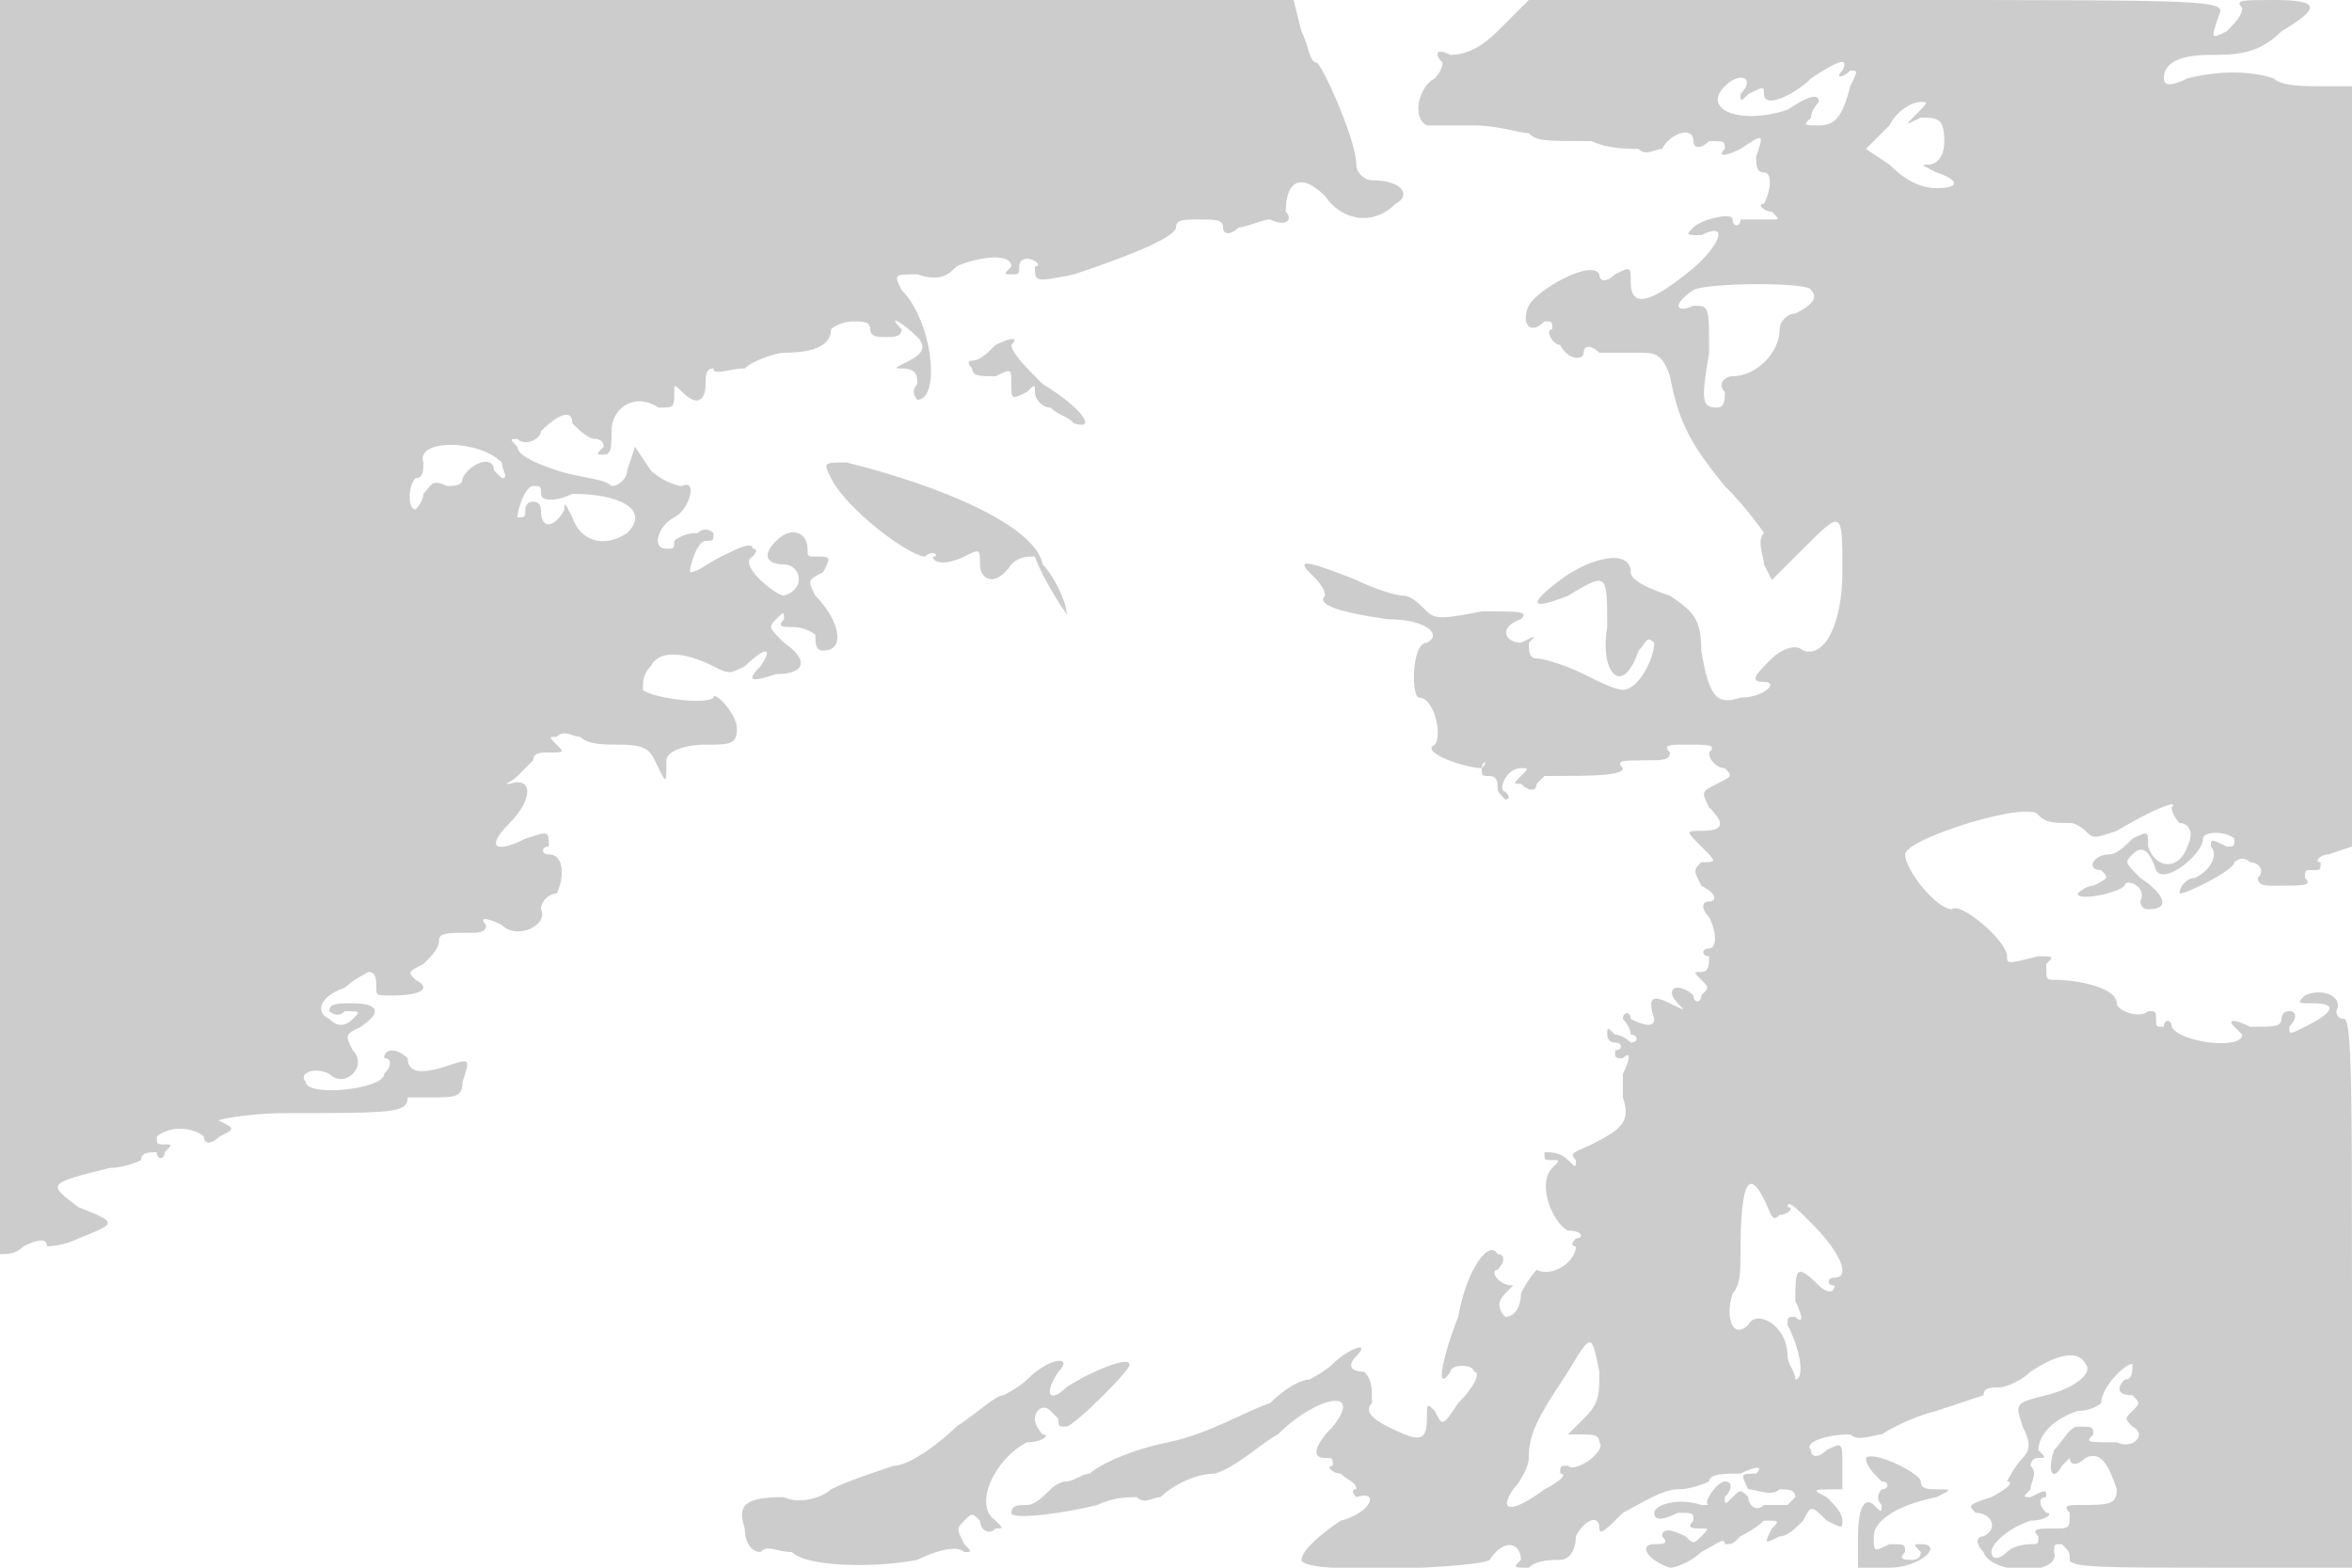 <svg version="1" xmlns="http://www.w3.org/2000/svg" width="400" height="266.667" viewBox="0 0 300 200"><path d="M0 80v80c1 0 2 0 3-1 2-1 3-1 3 0 0 0 2 0 4-1 5-2 5-2 0-4-4-3-4-3 4-5 2 0 4-1 4-1 0-1 1-1 2-1 0 1 1 1 1 0 1-1 1-1 0-1s-1 0-1-1c0 0 1-1 3-1s3 1 3 1c0 1 1 1 2 0 2-1 2-1 0-2-1 0 3-1 9-1 13 0 15 0 15-2h3c3 0 4 0 4-2 1-3 1-3-2-2s-5 1-5-1c0 0-1-1-2-1 0 0-1 0-1 1 1 0 1 1 0 2 0 2-10 3-10 1-1-1 1-2 3-1 2 2 5-1 3-3-1-2-1-2 1-3 3-2 2-3-1-3-2 0-3 0-3 1 0 0 1 1 2 0 2 0 2 0 1 1s-2 1-3 0c-2-1-1-3 2-4 1-1 3-2 3-2 1 0 1 1 1 2s0 1 2 1c4 0 5-1 3-2-1-1-1-1 1-2 1-1 2-2 2-3s1-1 4-1c1 0 2 0 2-1-1-1 0-1 2 0 2 2 6 0 5-2 0-1 1-2 2-2 1-2 1-5-1-5-1 0-1-1 0-1 0-2 0-2-3-1-4 2-5 1-2-2s3-6 0-5c-1 0 0 0 1-1l2-2c0-1 1-1 2-1 2 0 2 0 1-1s-1-1 0-1c1-1 2 0 3 0 1 1 3 1 5 1 4 0 4 1 5 3s1 2 1-1c0-1 2-2 5-2s4 0 4-2-3-5-3-4c-1 1-8 0-9-1 0-1 0-2 1-3 1-2 4-2 8 0 2 1 2 1 4 0 2-2 4-3 2 0-2 2-1 2 2 1 4 0 4-2 1-4-2-2-2-2-1-3s1-1 1 0c-1 1 0 1 1 1 2 0 3 1 3 1 0 1 0 2 1 2 3 0 2-4-1-7-1-2-1-2 1-3 1-2 1-2-1-2-1 0-1 0-1-1 0-2-2-3-4-1s-1 3 1 3 3 3 0 4c-1 0-6-4-4-5 0 0 1-1 0-1 0-1-2 0-4 1s-3 2-4 2c0-1 1-4 2-4s1 0 1-1c0 0-1-1-2 0-2 0-3 1-3 1 0 1 0 1-1 1-2 0-1-3 1-4s3-5 1-4c-1 0-3-1-4-2l-2-3-1 3c0 1-1 2-2 2-1-1-4-1-7-2s-5-2-5-3c-1-1-1-1 0-1 1 1 3 0 3-1 2-2 4-3 4-1 1 1 2 2 3 2 0 0 1 0 1 1-1 1-1 1 0 1s1-1 1-3c0-3 3-5 6-3 2 0 2 0 2-2 0-1 0-1 1 0 2 2 3 1 3-1 0-1 0-2 1-2 0 1 2 0 4 0 1-1 4-2 5-2 4 0 6-1 6-3 0 0 1-1 3-1 1 0 2 0 2 1s1 1 2 1 2 0 2-1c-2-2 0-1 2 1 1 1 1 2-1 3s-2 1-1 1c2 0 2 1 2 2-1 1 0 2 0 2 3 0 2-10-2-14-1-2-1-2 2-2 3 1 4 0 5-1 2-1 7-2 7 0-1 1-1 1 0 1s1 0 1-1 1-1 1-1c1 0 2 1 1 1 0 2 0 2 5 1 9-3 13-5 13-6s1-1 3-1 3 0 3 1 1 1 2 0c1 0 3-1 4-1 2 1 3 0 2-1 0-4 2-5 5-2 2 3 6 4 9 1 2-1 1-3-3-3-1 0-2-1-2-2 0-3-4-12-5-13-1 0-1-2-2-4l-1-4H0v80zm64-21c0 1 1 2 0 2l-1-1c0-2-3-1-4 1 0 1-1 1-2 1-2-1-2 0-3 1 0 1-1 2-1 2-1 0-1-3 0-4 1 0 1-1 1-2-1-3 7-3 10 0zm5 4c0 1 2 1 4 0 6 0 10 2 7 5-3 2-6 1-7-2-1-2-1-2-1-1-1 2-3 3-3 0 0 0 0-1-1-1s-1 1-1 1c0 1 0 1-1 1 0-1 1-4 2-4s1 0 1 1zM191 4c-2 2-4 3-6 3-2-1-2 0-1 1 0 1-1 2-1 2-2 1-3 5-1 6h6c3 0 6 1 7 1 1 1 2 1 8 1 2 1 5 1 6 1 1 1 2 0 3 0 1-2 4-3 4-1 0 1 1 1 2 0 2 0 2 0 2 1-1 1 0 1 2 0 3-2 3-2 2 1 0 1 0 2 1 2s1 2 0 4c-1 0 0 1 1 1 1 1 1 1 0 1h-4c0 1-1 1-1 0s-4 0-5 1-1 1 1 1c4-2 2 2-2 5-5 4-7 4-7 1 0-2 0-2-2-1-1 1-2 1-2 0-1-2-8 2-9 4s0 4 2 2c1 0 1 0 1 1-1 0 0 2 1 2 1 2 3 2 3 1s1-1 2 0h5c2 0 3 0 4 3 1 5 2 8 7 14 3 3 5 6 5 6-1 1 0 3 0 4l1 2 4-4c5-5 5-5 5 3 0 6-2 11-5 10-1-1-3 0-4 1-2 2-3 3-1 3s0 2-3 2c-3 1-4 0-5-6 0-4-1-5-4-7-3-1-5-2-5-3 0-3-5-2-9 1s-4 4 1 2c5-3 5-3 5 4-1 6 2 9 4 3 1-1 1-2 2-1 0 2-2 6-4 6-1 0-3-1-5-2s-5-2-6-2-1-1-1-2c1-1 1-1-1 0-2 0-3-2 0-3 1-1 0-1-5-1-5 1-6 1-7 0s-2-2-3-2-4-1-6-2c-5-2-8-3-6-1 1 1 2 2 2 3-1 1 1 2 8 3 5 0 7 2 5 3-2 0-2 7-1 7 2 0 3 5 2 6-2 1 4 3 6 3 0-1 1-1 0 0 0 1 0 1 1 1s1 1 1 1c0 1 0 1 1 2 0 0 1 0 0-1-1 0 0-3 2-3 1 0 1 0 0 1s-1 1 0 1c1 1 2 1 2 0l1-1c6 0 10 0 10-1-1-1 0-1 3-1 2 0 3 0 3-1-1-1 0-1 2-1 3 0 4 0 3 1 0 1 1 2 2 2 1 1 1 1-1 2s-2 1-1 3c2 2 2 3-1 3-2 0-2 0 0 2s2 2 0 2c-1 1-1 1 0 3 2 1 2 2 1 2s-1 1 0 2c1 2 1 4 0 4s-1 1 0 1c0 1 0 2-1 2s-1 0 0 1 1 1 0 2c0 1-1 1-1 0-1-1-2-1-2-1-1 0-1 1 0 2s1 1-1 0-3-1-2 2c0 1-1 1-3 0 0-1-1-1-1 0 0 0 1 1 1 2 1 0 1 1 0 1 0 0-1-1-2-1-1-1-1-1-1 0 0 0 0 1 1 1s1 1 0 1c0 1 0 1 1 1 1-1 1 0 0 2v3c1 3 0 4-4 6-2 1-3 1-2 2 0 1 0 1-1 0s-2-1-3-1c0 1 0 1 1 1s1 0 0 1c-2 2 0 7 2 8 2 0 2 1 1 1 0 0-1 1 0 1 0 2-3 4-5 3 0 0-1 1-2 3 0 2-1 3-2 3-1-1-1-2 0-3l1-1c-2 0-3-2-2-2 1-1 1-2 0-2-1-2-4 2-5 8-2 5-3 10-1 7 0-1 3-1 3 0 1 0 0 2-2 4-2 3-2 3-3 1-1-1-1-1-1 1 0 3-1 3-5 1-2-1-3-2-2-3 0-2 0-3-1-4-2 0-2-1-1-2 2-2-1-1-3 1-1 1-3 2-3 2-1 0-3 1-5 3-3 1-8 4-13 5s-9 3-10 4c-1 0-2 1-3 1s-2 1-2 1c-1 1-2 2-3 2s-2 0-2 1 7 0 11-1c2-1 4-1 5-1 1 1 2 0 3 0 1-1 4-3 7-3 3-1 6-4 8-5 5-5 11-6 7-1-2 2-3 4-1 4 1 0 1 0 1 1-1 0 0 1 1 1 1 1 2 1 2 2-1 0 0 1 0 1 3-1 2 2-2 3-3 2-5 4-5 5 0 2 23 1 24 0 2-3 4-2 4 0-1 1-1 1 1 1 1-1 3-1 4-1s2-1 2-3c1-2 3-3 3-1 0 1 1 0 3-2 2-1 5-3 7-3s4-1 4-1c0-1 2-1 4-1 2-1 3-1 2 0-2 0-2 0-1 2 1 0 3 1 4 0 1 0 2 0 2 1l-1 1h-3c-1 1-2 0-2-1-1-1-1-1-2 0s-1 1-1 0c1-1 1-2 0-2s-3 3-2 3h-1c-3-1-6 0-6 1s1 1 3 0c2 0 2 0 2 1-1 1 0 1 1 1s1 0 0 1-1 1-2 0c-2-1-3-1-3 0 1 1 0 1-1 1-2 0-1 2 2 3 1 0 3-1 4-2 2-1 3-2 3-1 1 0 1 0 2-1 0 0 2-1 3-2 2 0 2 0 1 1-1 2-1 2 1 1 1 0 2-1 3-2 1-2 1-2 3 0 2 1 2 1 2 0s-1-2-2-3c-2-1-2-1 2-1v-3c0-3 0-3-2-2-1 1-2 1-2 0-1-1 2-2 5-2 1 1 3 0 4 0 0 0 3-2 7-3l6-2c0-1 1-1 2-1s3-1 4-2c3-2 6-3 7-1 1 1-1 3-5 4s-4 1-3 4c1 2 1 3 0 4s-2 3-2 3c1 0 0 1-2 2-3 1-3 1-2 2 2 0 3 2 1 3-1 0-1 1 0 2 1 3 10 3 9 0 0-1 0-1 1-1 1 1 1 1 1 2s5 1 18 1h18v-35c0-25 0-35-1-35s-1-1-1-1c1-2-2-3-4-2-1 1-1 1 1 1 3 0 3 1-1 3-2 1-2 1-2 0 1-1 1-2 0-2s-1 1-1 1c0 1-1 1-4 1-2-1-3-1-2 0l1 1c0 2-8 1-9-1 0-1-1-1-1 0-1 0-1 0-1-1s0-1-1-1c-1 1-4 0-4-1 0-2-5-3-8-3-1 0-1 0-1-2 1-1 1-1-1-1-4 1-4 1-4 0 0-2-6-7-7-6-2 0-6-5-6-7s16-7 17-5c1 1 2 1 4 1 1 0 2 1 2 1 1 1 1 1 4 0 5-3 8-4 7-3 0 1 1 2 1 2 1 0 2 1 1 3-1 3-4 3-5 0 0-2 0-2-2-1-1 1-2 2-3 2-2 0-3 2-1 2 1 1 1 1-1 2-1 0-2 1-2 1 0 1 5 0 6-1 0-1 3 0 2 2 0 0 0 1 1 1 3 0 2-2-1-4-2-2-2-2-1-3s2-1 3 2c1 2 6-2 6-4 0-1 3-1 4 0 0 1 0 1-1 1-2-1-2-1-2 0 1 1 0 3-2 4-1 0-2 1-2 2 1 0 7-3 7-4 0 0 1-1 2 0 1 0 2 1 1 2 0 1 1 1 2 1 4 0 5 0 4-1 0-1 0-1 1-1s1 0 1-1c-1 0 0-1 1-1l3-1V11h-4c-2 0-5 0-6-1-3-1-7-1-11 0-2 1-3 1-3 0 0-2 2-3 6-3 3 0 6 0 9-3 5-3 5-4-1-4-4 0-5 0-4 1 0 1-1 2-2 3-2 1-2 1-1-2 1-2 0-2-43-2h-45l-4 4zm44 5c-1 1 0 1 1 0 1 0 1 0 0 2-1 4-2 5-4 5s-2 0-1-1c0-1 1-2 1-2 0-1-1-1-4 1-6 2-11 0-8-3 2-2 4-1 2 1 0 1 0 1 1 0 2-1 2-1 2 0 0 2 4 0 6-2 3-2 5-3 4-1zm9 6c-1 1-1 1 1 0 2 0 3 0 3 3 0 2-1 3-2 3s-1 0 1 1c3 1 3 2 0 2-2 0-4-1-6-3l-3-2 3-3c1-2 3-3 4-3s1 0-1 2zm-13 22c1 1 0 2-2 3-1 0-2 1-2 2 0 3-3 6-6 6-1 0-2 1-1 2 0 1 0 2-1 2-2 0-2-1-1-7 0-6 0-6-2-6-2 1-3 0 0-2 2-1 15-1 15 0zm-6 116c1 2 1 3 2 2 1 0 2-1 1-1 0-1 1 0 3 2 4 4 5 7 3 7-1 0-1 1 0 1 0 1-1 1-2 0-3-3-3-2-3 2 1 2 1 3 0 2-1 0-1 0-1 1 2 4 2 7 1 7 0-1-1-2-1-3 0-4-4-6-5-4-2 2-3-1-2-4 1-1 1-3 1-5 0-9 1-11 3-7zm-21 22c0 3 0 4-2 6l-2 2h2c1 0 2 0 2 1 1 1-3 4-4 3-1 0-1 0-1 1 1 0 0 1-2 2-4 3-6 3-4 0 1-1 2-3 2-4 0-3 1-5 5-11 3-5 3-5 4 0zm67 1c-1 1-1 2 1 2 1 1 1 1 0 2s-1 1 0 2c2 1 0 3-2 2-4 0-4 0-3-1 0-1 0-1-2-1-1 0-2 2-3 3-1 3 0 4 1 2l1-1c0 1 1 1 2 0 2-1 3 1 4 4 0 2-1 2-5 2-1 0-2 0-1 1 0 2 0 2-2 2s-3 0-2 1c0 1 0 1-1 1 0 0-2 0-3 1s-2 1-2 0 2-3 5-4c2 0 3-1 2-1-1-1-1-2 0-2 0-1 0-1-2 0-1 0-1 0 0-1 0-1 1-2 0-3 0 0 0-1 1-1s1 0 0-1c0-2 2-4 5-5 2 0 3-1 3-1 0-2 3-5 4-5 0 1 0 2-1 2zM127 44c-1 1-2 2-3 2 0 0-1 0 0 1 0 1 1 1 3 1 2-1 2-1 2 1s0 2 2 1c1-1 1-1 1 0s1 2 2 2c1 1 2 1 3 2 3 1 1-2-4-5-2-2-4-4-4-5 1-1 0-1-2 0zm-21 17c2 4 10 10 12 10 1-1 2 0 1 0 0 1 2 1 4 0s2-1 2 1 2 3 4 0c1-1 2-1 3-1 1 3 5 9 4 7 0-1-1-3-1-3s-1-2-2-3c-1-5-13-10-25-13-3 0-3 0-2 2zm25 115c-1 1-3 2-3 2-1 0-3 2-6 4-2 2-6 5-8 5-3 1-6 2-8 3-1 1-4 2-6 1-5 0-6 1-5 4 0 2 1 3 2 3 1-1 2 0 4 0 2 2 11 2 16 1 2-1 5-2 6-1 1 0 1 0 0-1-1-2-1-2 0-3s1-1 2 0c0 1 1 2 2 1 1 0 1 0 0-1-3-2 0-8 4-10 2 0 3-1 2-1 0 0-1-1-1-2s1-2 2-1l1 1c0 1 0 1 1 1s9-8 8-8c0-1-5 1-8 3-2 2-3 1-1-2 2-2-1-2-4 1zm107 10c0 1 1 2 2 3 1 0 1 1 0 1 0 0-1 1 0 2 0 1 0 1-1 0s-2 0-2 4v4h4c4 0 7-3 4-3-1 0-1 0 0 1 0 1-1 1-1 1-1 0-2 0-1-1 0-1 0-1-2-1-2 1-2 1-2-1s3-4 8-5c2-1 2-1 0-1-1 0-2 0-2-1s-6-4-7-3z" fill="#ccc"/></svg>